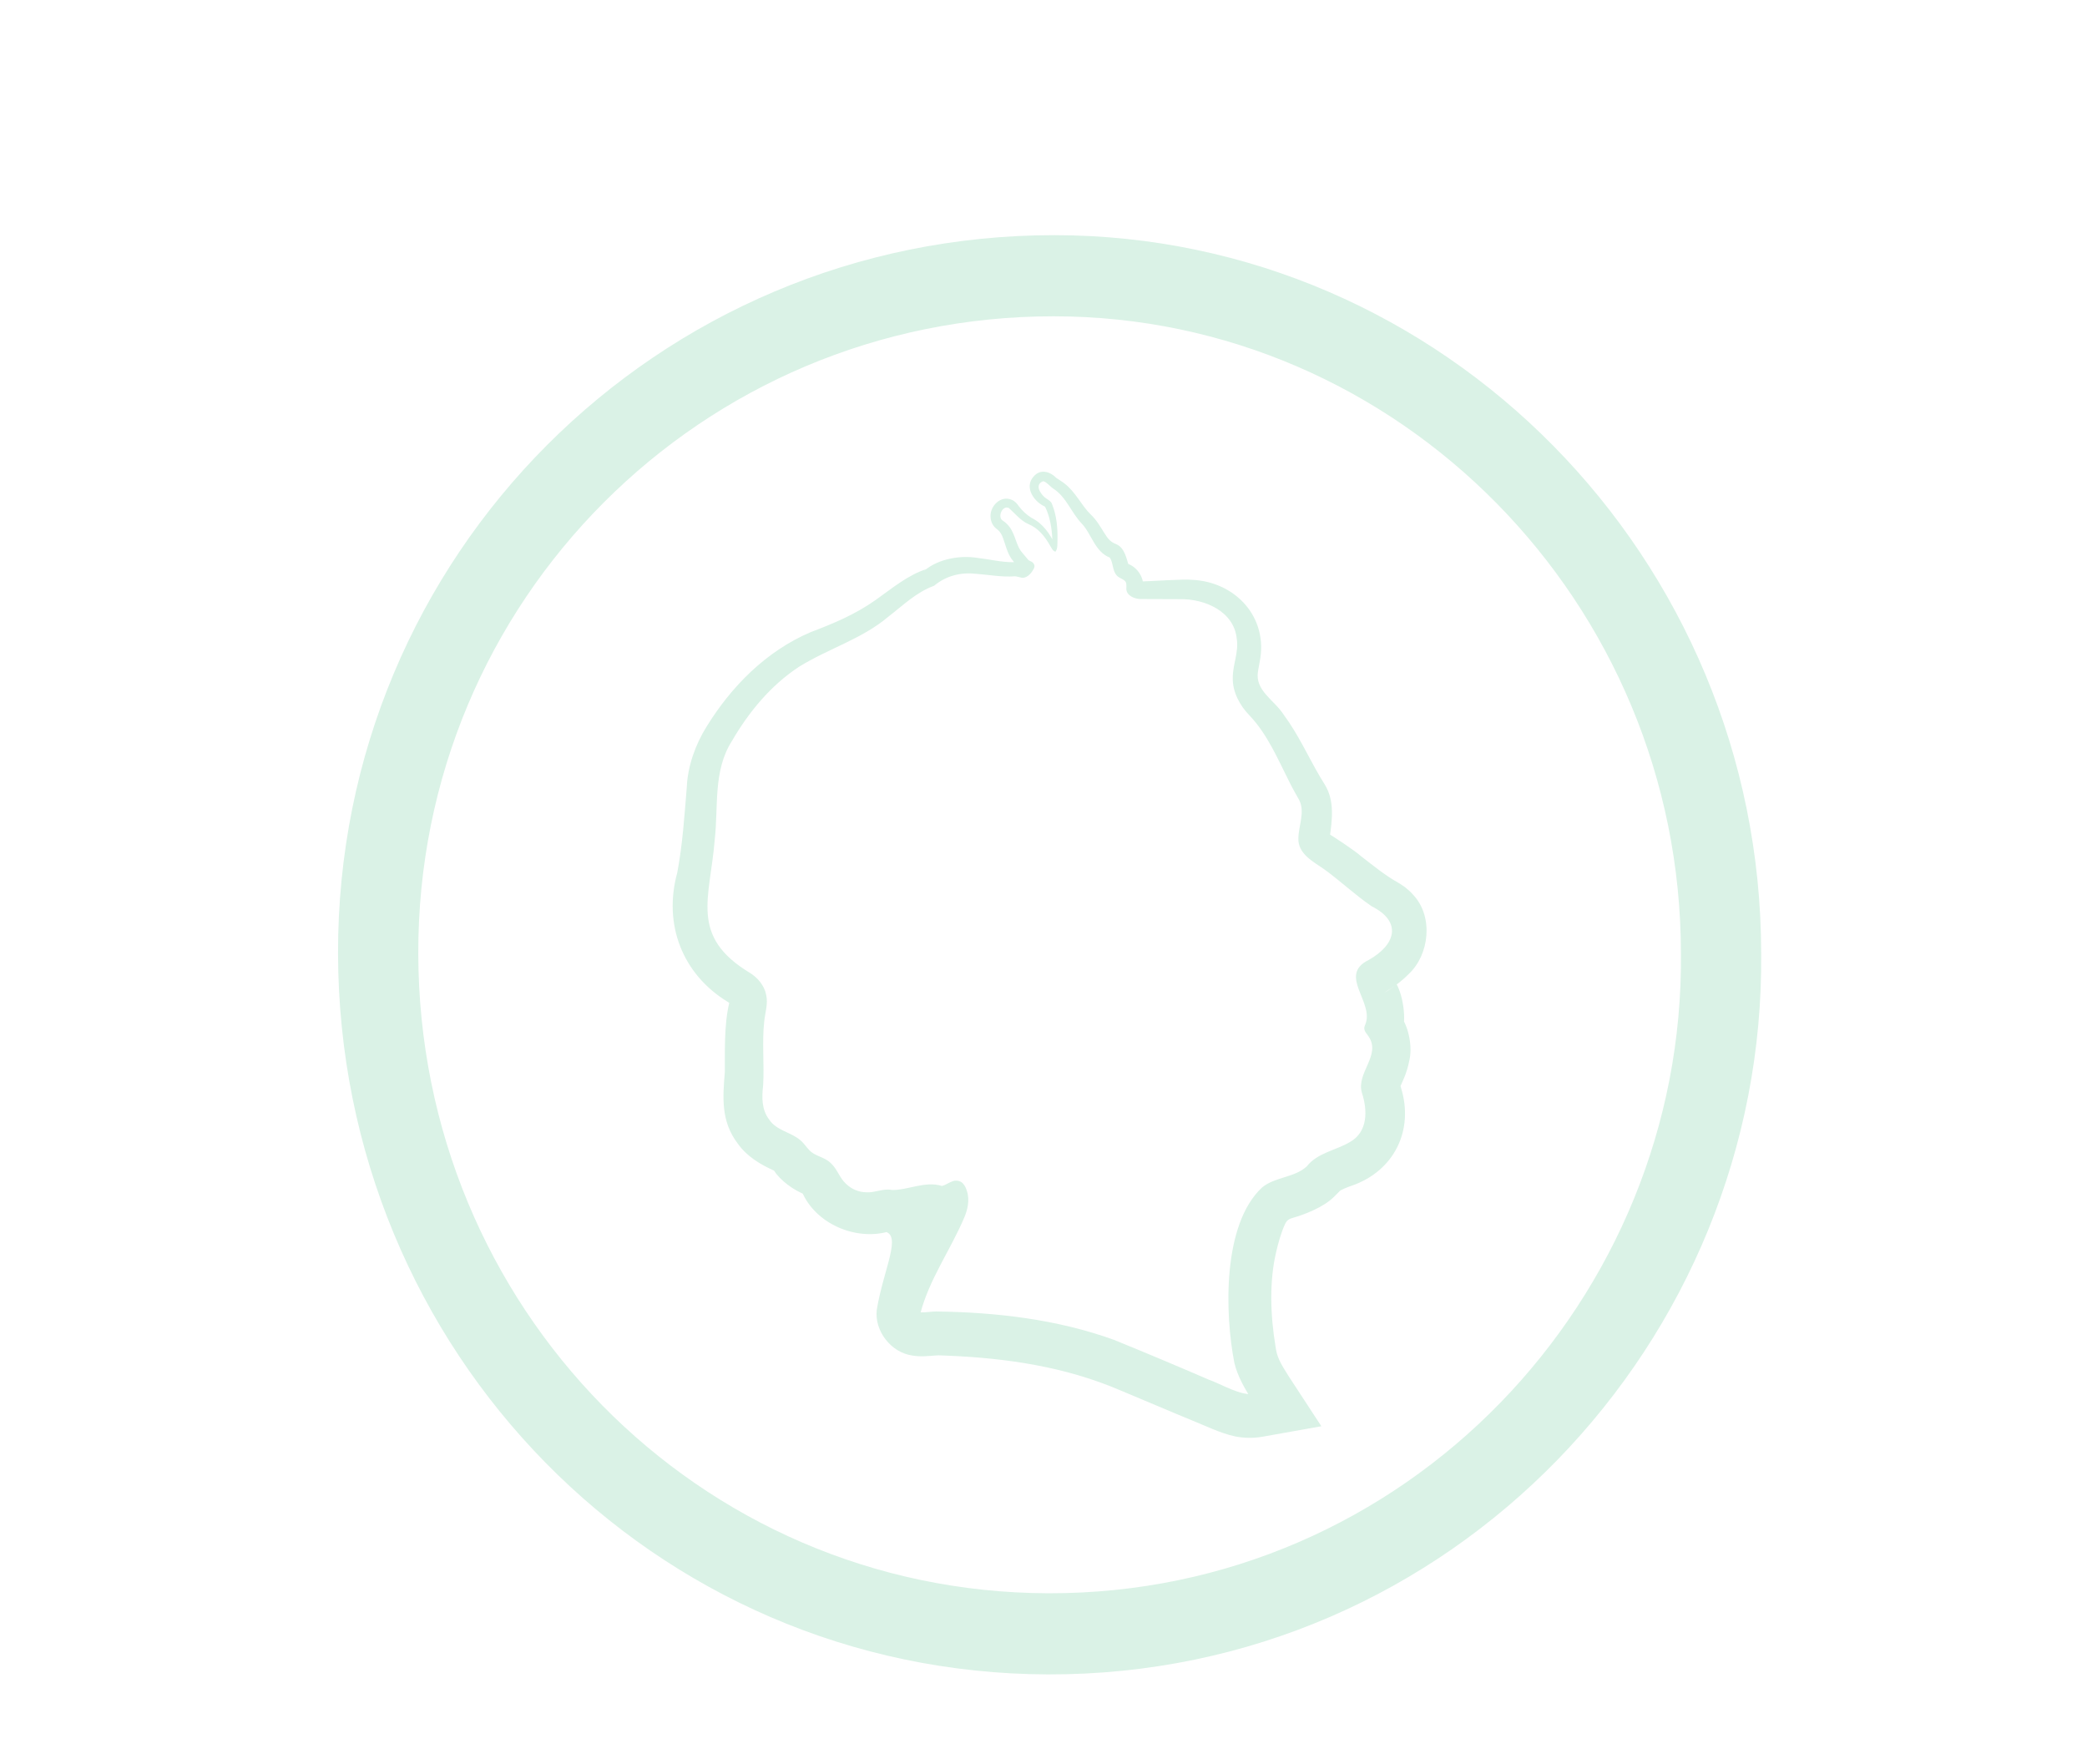 <svg width="71" height="60" viewBox="0 0 71 60" fill="none" xmlns="http://www.w3.org/2000/svg">
<g clip-path="url(#clip0_4528_1023)">
<g filter="url(#filter0_d_4528_1023)">
<path d="M35.867 6C22.37 5.994 11.471 16.901 11.5 30.438C11.53 43.969 22.243 54.923 35.649 54.961C49.396 55 60.053 43.626 59.915 30.427C59.908 16.983 49.101 6.005 35.867 6ZM35.656 52.201C23.761 52.167 14.255 42.449 14.23 30.443C14.203 18.432 23.875 8.754 35.85 8.76C47.591 8.764 57.18 18.505 57.185 30.432C57.308 42.144 47.852 52.236 35.656 52.201Z" fill="#DAF2E6"/>
<path d="M35.905 16.768C35.811 16.749 35.756 16.61 35.713 16.543C35.534 16.234 35.321 15.965 34.978 15.825C34.718 15.71 34.517 15.451 34.317 15.28C34.099 15.184 33.931 15.583 34.104 15.703C34.228 15.778 34.352 15.91 34.42 16.046C34.568 16.323 34.6 16.615 34.789 16.817C34.841 16.882 34.942 16.996 34.99 17.056C35.053 17.101 35.142 17.099 35.188 17.219C35.206 17.309 35.164 17.354 35.143 17.391C35.071 17.525 34.899 17.704 34.72 17.644C34.64 17.628 34.574 17.604 34.524 17.605C34.093 17.64 33.636 17.552 33.213 17.521C32.678 17.461 32.189 17.586 31.777 17.927C31.173 18.147 30.723 18.592 30.222 18.979C29.322 19.742 28.165 20.069 27.182 20.684C26.222 21.313 25.471 22.224 24.896 23.215C24.255 24.225 24.444 25.433 24.315 26.567C24.156 28.558 23.447 29.846 25.507 31.093C25.769 31.253 26.004 31.521 26.066 31.848C26.135 32.154 26.027 32.452 25.999 32.749C25.919 33.455 26.005 34.197 25.962 34.921C25.914 35.336 25.91 35.756 26.171 36.091C26.41 36.458 26.903 36.51 27.228 36.789C27.341 36.879 27.432 37.023 27.526 37.12C27.728 37.343 28.037 37.346 28.261 37.566C28.494 37.779 28.556 38.067 28.778 38.268C28.964 38.453 29.213 38.556 29.476 38.561C29.747 38.583 30.069 38.417 30.339 38.482C30.88 38.494 31.479 38.166 32.041 38.344C32.169 38.32 32.263 38.233 32.419 38.181C32.507 38.146 32.672 38.162 32.755 38.256C32.836 38.341 32.863 38.426 32.89 38.503C33.002 38.825 32.912 39.177 32.793 39.445C32.326 40.538 31.616 41.521 31.315 42.666C31.312 42.68 31.317 42.676 31.314 42.679C31.314 42.67 31.306 42.661 31.297 42.65C31.275 42.634 31.288 42.645 31.314 42.646C31.487 42.652 31.648 42.619 31.841 42.615C33.89 42.641 35.959 42.88 37.897 43.58C38.859 43.97 40.162 44.518 41.119 44.933C41.525 45.07 42.245 45.52 42.69 45.411L42.594 45.629C42.351 45.245 42.109 44.836 41.994 44.367C41.665 42.688 41.583 39.653 42.937 38.395C43.388 38.028 44.028 38.068 44.453 37.683C44.813 37.217 45.459 37.131 45.931 36.847C46.541 36.498 46.527 35.77 46.33 35.168C46.137 34.495 46.989 33.901 46.563 33.264C46.516 33.182 46.427 33.114 46.414 32.998C46.406 32.936 46.433 32.899 46.443 32.863C46.774 32.101 45.505 31.182 46.556 30.66C47.488 30.143 47.708 29.351 46.661 28.829C46.094 28.44 45.605 27.974 45.055 27.575C44.692 27.32 44.145 27.05 44.171 26.509C44.18 26.082 44.402 25.622 44.2 25.219C44.097 25.035 43.976 24.825 43.877 24.625C43.471 23.825 43.124 22.983 42.5 22.33C42.175 21.994 41.927 21.536 41.939 21.055C41.939 20.592 42.15 20.177 42.073 19.723C41.979 18.797 40.985 18.367 40.14 18.383L38.781 18.378C38.599 18.371 38.319 18.265 38.318 18.029C38.319 17.951 38.324 17.919 38.317 17.869C38.305 17.702 38.096 17.697 37.99 17.575C37.839 17.405 37.872 17.129 37.755 16.969C37.237 16.763 37.136 16.153 36.788 15.797C36.437 15.423 36.276 14.914 35.845 14.63C35.736 14.564 35.579 14.368 35.483 14.372C35.209 14.484 35.364 14.753 35.531 14.91C35.607 14.98 35.761 15.035 35.794 15.159C35.946 15.539 35.983 15.951 35.976 16.355C35.968 16.484 35.992 16.67 35.905 16.768ZM35.87 16.619C35.851 16.59 35.813 16.593 35.811 16.593C35.808 16.589 35.809 16.544 35.808 16.521L35.801 16.353C35.784 15.975 35.724 15.591 35.561 15.253C35.544 15.227 35.545 15.233 35.518 15.218C35.181 15.061 34.838 14.582 35.157 14.218C35.383 13.947 35.704 14.026 35.939 14.26C36.025 14.321 36.128 14.379 36.213 14.447C36.59 14.733 36.799 15.207 37.102 15.497C37.306 15.688 37.448 15.939 37.557 16.115C37.707 16.358 37.793 16.442 37.981 16.515C38.275 16.645 38.324 17.032 38.4 17.229C38.41 17.254 38.413 17.24 38.394 17.214C38.38 17.198 38.365 17.182 38.349 17.172C38.662 17.273 38.909 17.608 38.891 17.946C38.891 17.989 38.889 18.064 38.892 18.007C38.896 17.949 38.854 17.852 38.818 17.82C38.742 17.757 38.781 17.79 38.823 17.781C39.09 17.777 40.303 17.692 40.553 17.725C42.043 17.79 43.166 19.018 42.852 20.528L42.817 20.722C42.809 20.763 42.801 20.804 42.798 20.842C42.682 21.492 43.365 21.823 43.675 22.319C44.173 22.989 44.516 23.765 44.918 24.443C44.963 24.512 45.03 24.626 45.072 24.696C45.413 25.249 45.317 25.916 45.237 26.489C45.243 26.496 45.243 26.452 45.225 26.413C45.206 26.371 45.189 26.353 45.204 26.363C45.337 26.443 46.091 26.934 46.291 27.118C46.752 27.475 47.108 27.768 47.552 28.02C47.562 28.024 47.71 28.114 47.797 28.179C47.896 28.258 47.991 28.34 48.077 28.441C48.774 29.183 48.627 30.475 47.929 31.131C47.644 31.417 47.393 31.589 47.093 31.766C47.284 31.676 47.515 31.484 47.515 31.484C47.74 31.897 47.9 32.823 47.622 33.388C47.585 33.473 47.633 33.383 47.669 33.242C47.751 32.842 47.478 32.33 47.476 32.327C47.534 32.405 47.604 32.481 47.656 32.57C47.933 32.954 48.052 33.616 47.948 34.068C47.857 34.533 47.708 34.797 47.607 35.032C47.61 35.03 47.616 35.013 47.621 34.991C47.631 34.948 47.627 34.885 47.622 34.863C47.611 34.815 47.646 34.945 47.662 35.004C48.111 36.45 47.43 37.839 45.981 38.338C45.879 38.369 45.591 38.486 45.569 38.526C45.54 38.551 45.612 38.493 45.38 38.717C45.022 39.076 44.36 39.322 43.991 39.428L43.918 39.451C43.897 39.458 43.868 39.473 43.851 39.481C43.78 39.534 43.779 39.529 43.716 39.644C43.583 39.932 43.486 40.285 43.413 40.599C43.179 41.597 43.218 42.747 43.392 43.799C43.443 44.177 43.548 44.353 43.848 44.83L44.953 46.519L42.943 46.877C42.634 46.932 42.297 46.922 42.016 46.864C41.521 46.76 40.989 46.494 40.554 46.321C39.988 46.092 38.646 45.516 38.106 45.295C36.251 44.499 34.264 44.202 32.23 44.118C32.129 44.119 31.945 44.099 31.844 44.111C31.603 44.13 31.309 44.162 31.047 44.115C30.306 44.016 29.742 43.267 29.828 42.556C30.058 41.16 30.714 39.975 30.065 39.892C30.058 39.893 29.958 39.876 30.02 39.886C30.084 39.9 30.283 39.889 30.294 39.876C29.197 40.228 27.837 39.688 27.327 38.642C27.244 38.493 27.272 38.541 27.271 38.535C27.298 38.572 27.376 38.636 27.427 38.65C27.422 38.648 27.446 38.656 27.419 38.646C27.023 38.515 26.523 38.139 26.336 37.825C25.872 37.616 25.404 37.341 25.093 36.895C24.52 36.14 24.589 35.32 24.659 34.472C24.666 33.85 24.624 32.873 24.812 32.103C24.823 32.07 24.818 32.073 24.829 32.098C24.834 32.125 24.862 32.165 24.873 32.174C24.885 32.184 24.878 32.166 24.839 32.138L24.825 32.127C24.824 32.125 24.791 32.105 24.775 32.094C23.199 31.139 22.563 29.432 23.039 27.695C23.222 26.726 23.283 25.767 23.365 24.772C23.395 24.056 23.667 23.314 24.033 22.727C24.882 21.348 26.068 20.15 27.574 19.507C28.351 19.213 29.099 18.9 29.792 18.409C30.338 18.024 30.884 17.559 31.527 17.357C31.529 17.357 31.547 17.35 31.525 17.359C31.479 17.373 31.395 17.456 31.443 17.416C31.924 17.003 32.68 16.884 33.253 16.979C33.696 17.03 34.035 17.123 34.443 17.125C34.575 17.109 34.809 17.178 34.813 17.184C34.821 17.186 34.79 17.183 34.761 17.192C34.729 17.201 34.7 17.221 34.695 17.229C34.685 17.247 34.723 17.204 34.779 17.128C34.71 17.236 34.773 17.432 34.855 17.479C34.878 17.495 34.878 17.492 34.871 17.488C34.851 17.471 34.814 17.471 34.698 17.375C34.671 17.349 34.677 17.353 34.663 17.337L34.644 17.312L34.607 17.264L34.457 17.069C34.266 16.857 34.193 16.459 34.091 16.224C34.04 16.12 33.989 16.05 33.896 15.985C33.769 15.887 33.709 15.738 33.701 15.613C33.655 15.231 34.043 14.83 34.428 15.007C34.526 15.047 34.605 15.137 34.658 15.218C34.778 15.376 34.92 15.509 35.091 15.616C35.483 15.807 35.731 16.175 35.906 16.557C35.914 16.575 35.928 16.594 35.914 16.586C35.902 16.584 35.876 16.597 35.87 16.619Z" fill="#DAF2E6"/>
</g>
</g>
<defs>
<filter id="filter0_d_4528_1023" x="8.3" y="4.8" width="54.816" height="55.361" filterUnits="userSpaceOnUse" color-interpolation-filters="sRGB">
<feFlood flood-opacity="0" result="BackgroundImageFix"/>
<feColorMatrix in="SourceAlpha" type="matrix" values="0 0 0 0 0 0 0 0 0 0 0 0 0 0 0 0 0 0 127 0" result="hardAlpha"/>
<feOffset dy="2"/>
<feGaussianBlur stdDeviation="1.6"/>
<feComposite in2="hardAlpha" operator="out"/>
<feColorMatrix type="matrix" values="0 0 0 0 0.133 0 0 0 0 0.212 0 0 0 0 0.208 0 0 0 0.55 0"/>
<feBlend mode="normal" in2="BackgroundImageFix" result="effect1_dropShadow_4528_1023"/>
<feBlend mode="normal" in="SourceGraphic" in2="effect1_dropShadow_4528_1023" result="shape"/>
</filter>
<clipPath id="clip0_4528_1023">
<rect width="70" height="60" fill="white" transform="translate(0.5)"/>
</clipPath>
</defs>
</svg>
